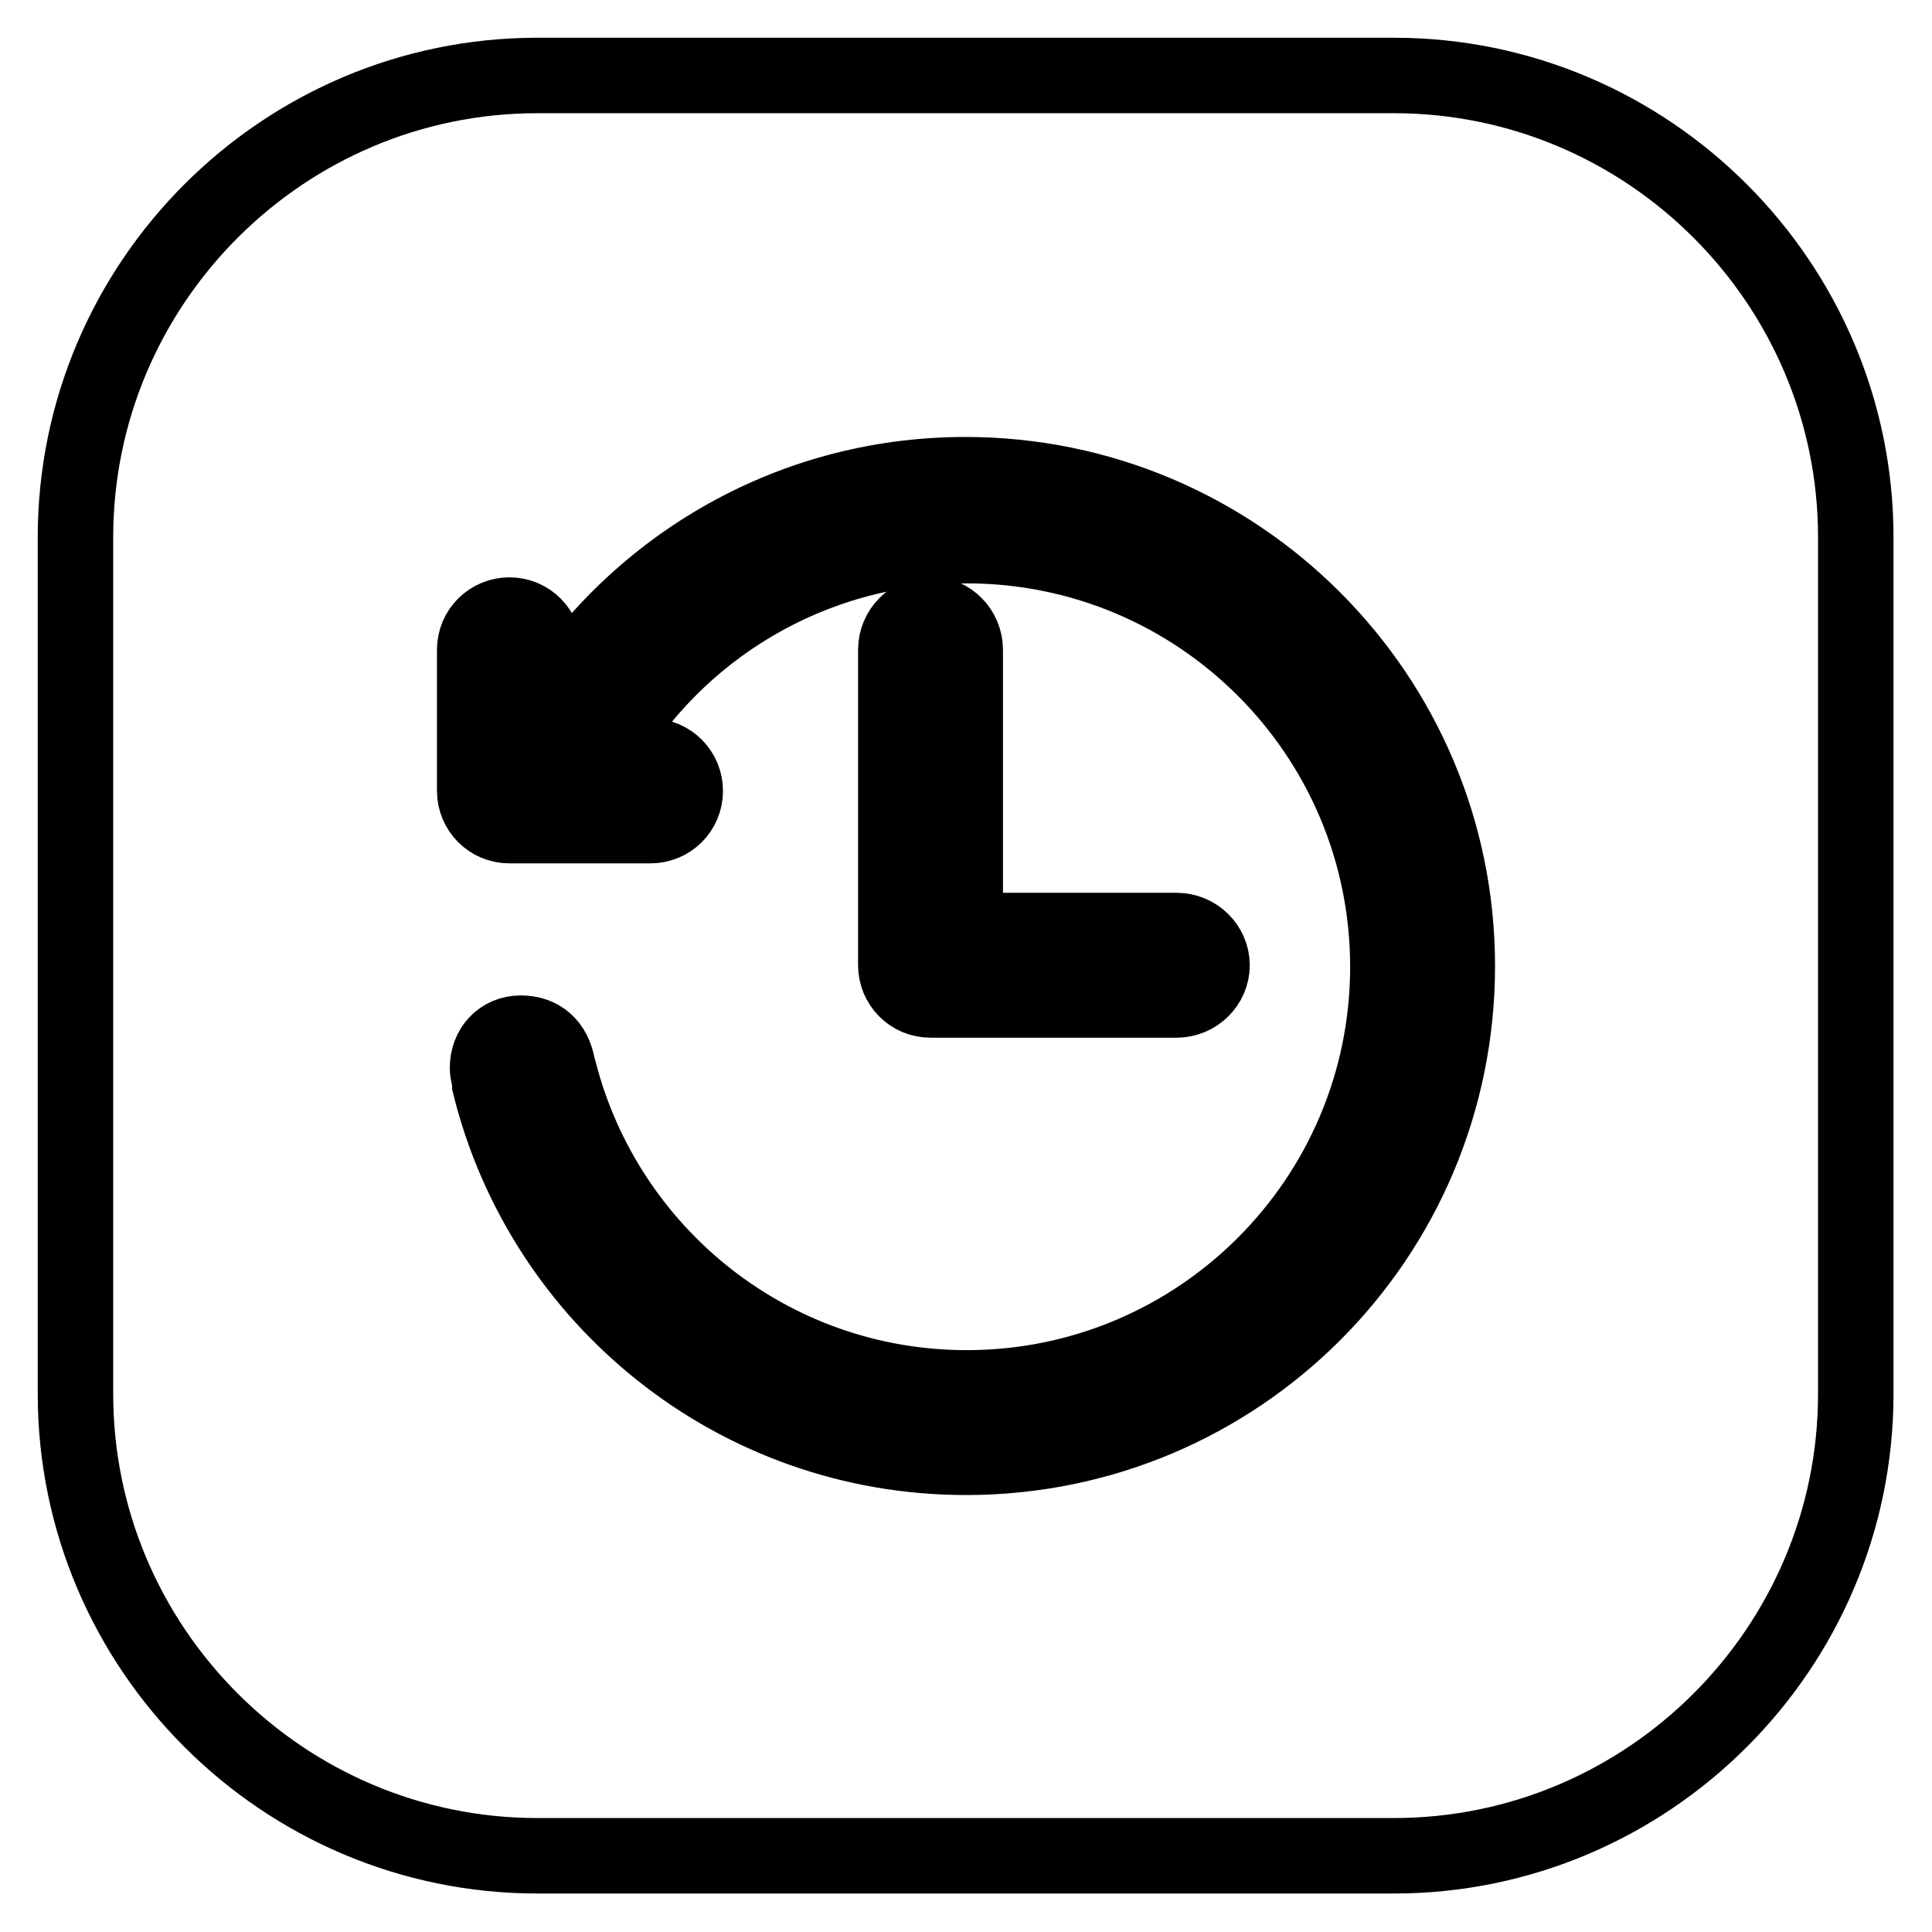<?xml version="1.0" encoding="utf-8"?>
<!-- Svg Vector Icons : http://www.onlinewebfonts.com/icon -->
<!DOCTYPE svg PUBLIC "-//W3C//DTD SVG 1.1//EN" "http://www.w3.org/Graphics/SVG/1.1/DTD/svg11.dtd">
<svg version="1.1" xmlns="http://www.w3.org/2000/svg" xmlns:xlink="http://www.w3.org/1999/xlink" x="0px" y="0px" viewBox="0 0 256 256" enable-background="new 0 0 256 256" xml:space="preserve">
<g><g><path stroke-width="10" fill-opacity="0" stroke="#000000"  d="M155.9,123.3c2.6,0,4.7,2.1,4.7,4.6s-2.1,4.6-4.7,4.6h-32.6c-2.6,0-4.6-2.1-4.6-4.6V86.1c0-2.6,2.1-4.7,4.6-4.7s4.6,2.1,4.6,4.7v37.2H155.9z M128,193.1c-30.5,0-56.1-21-63.1-49.4c0-0.8-0.3-1.4-0.3-2.2c0-2.6,1.8-4.6,4.4-4.6s4.4,1.5,4.9,4.4l0.2,0.7c6.2,24.1,28,41.9,54,41.9c30.8,0,55.8-25,55.8-55.8c0-30.8-25-55.8-55.8-55.8c-20.7,0-38.7,11.2-48.3,27.9h6.4c2.6,0,4.6,2.1,4.6,4.6c0,2.6-2.1,4.6-4.6,4.6H67.5c-2.6,0-4.6-2.1-4.6-4.6V86.1c0-2.6,2.1-4.6,4.6-4.6c2.6,0,4.6,2.1,4.6,4.6v8.5c11.4-19,32.1-31.7,55.8-31.7c36,0,65.2,29.2,65.2,65.1C193.1,164,164,193.1,128,193.1L128,193.1z M71.2,10C37.5,10,10,37.5,10,71.2v113.5c0,33.7,27.5,61.2,61.2,61.2h113.5c33.7,0,61.2-27.5,61.2-61.2V71.2c0-33.7-27.5-61.2-61.2-61.2H71.2z"/></g></g>
</svg>